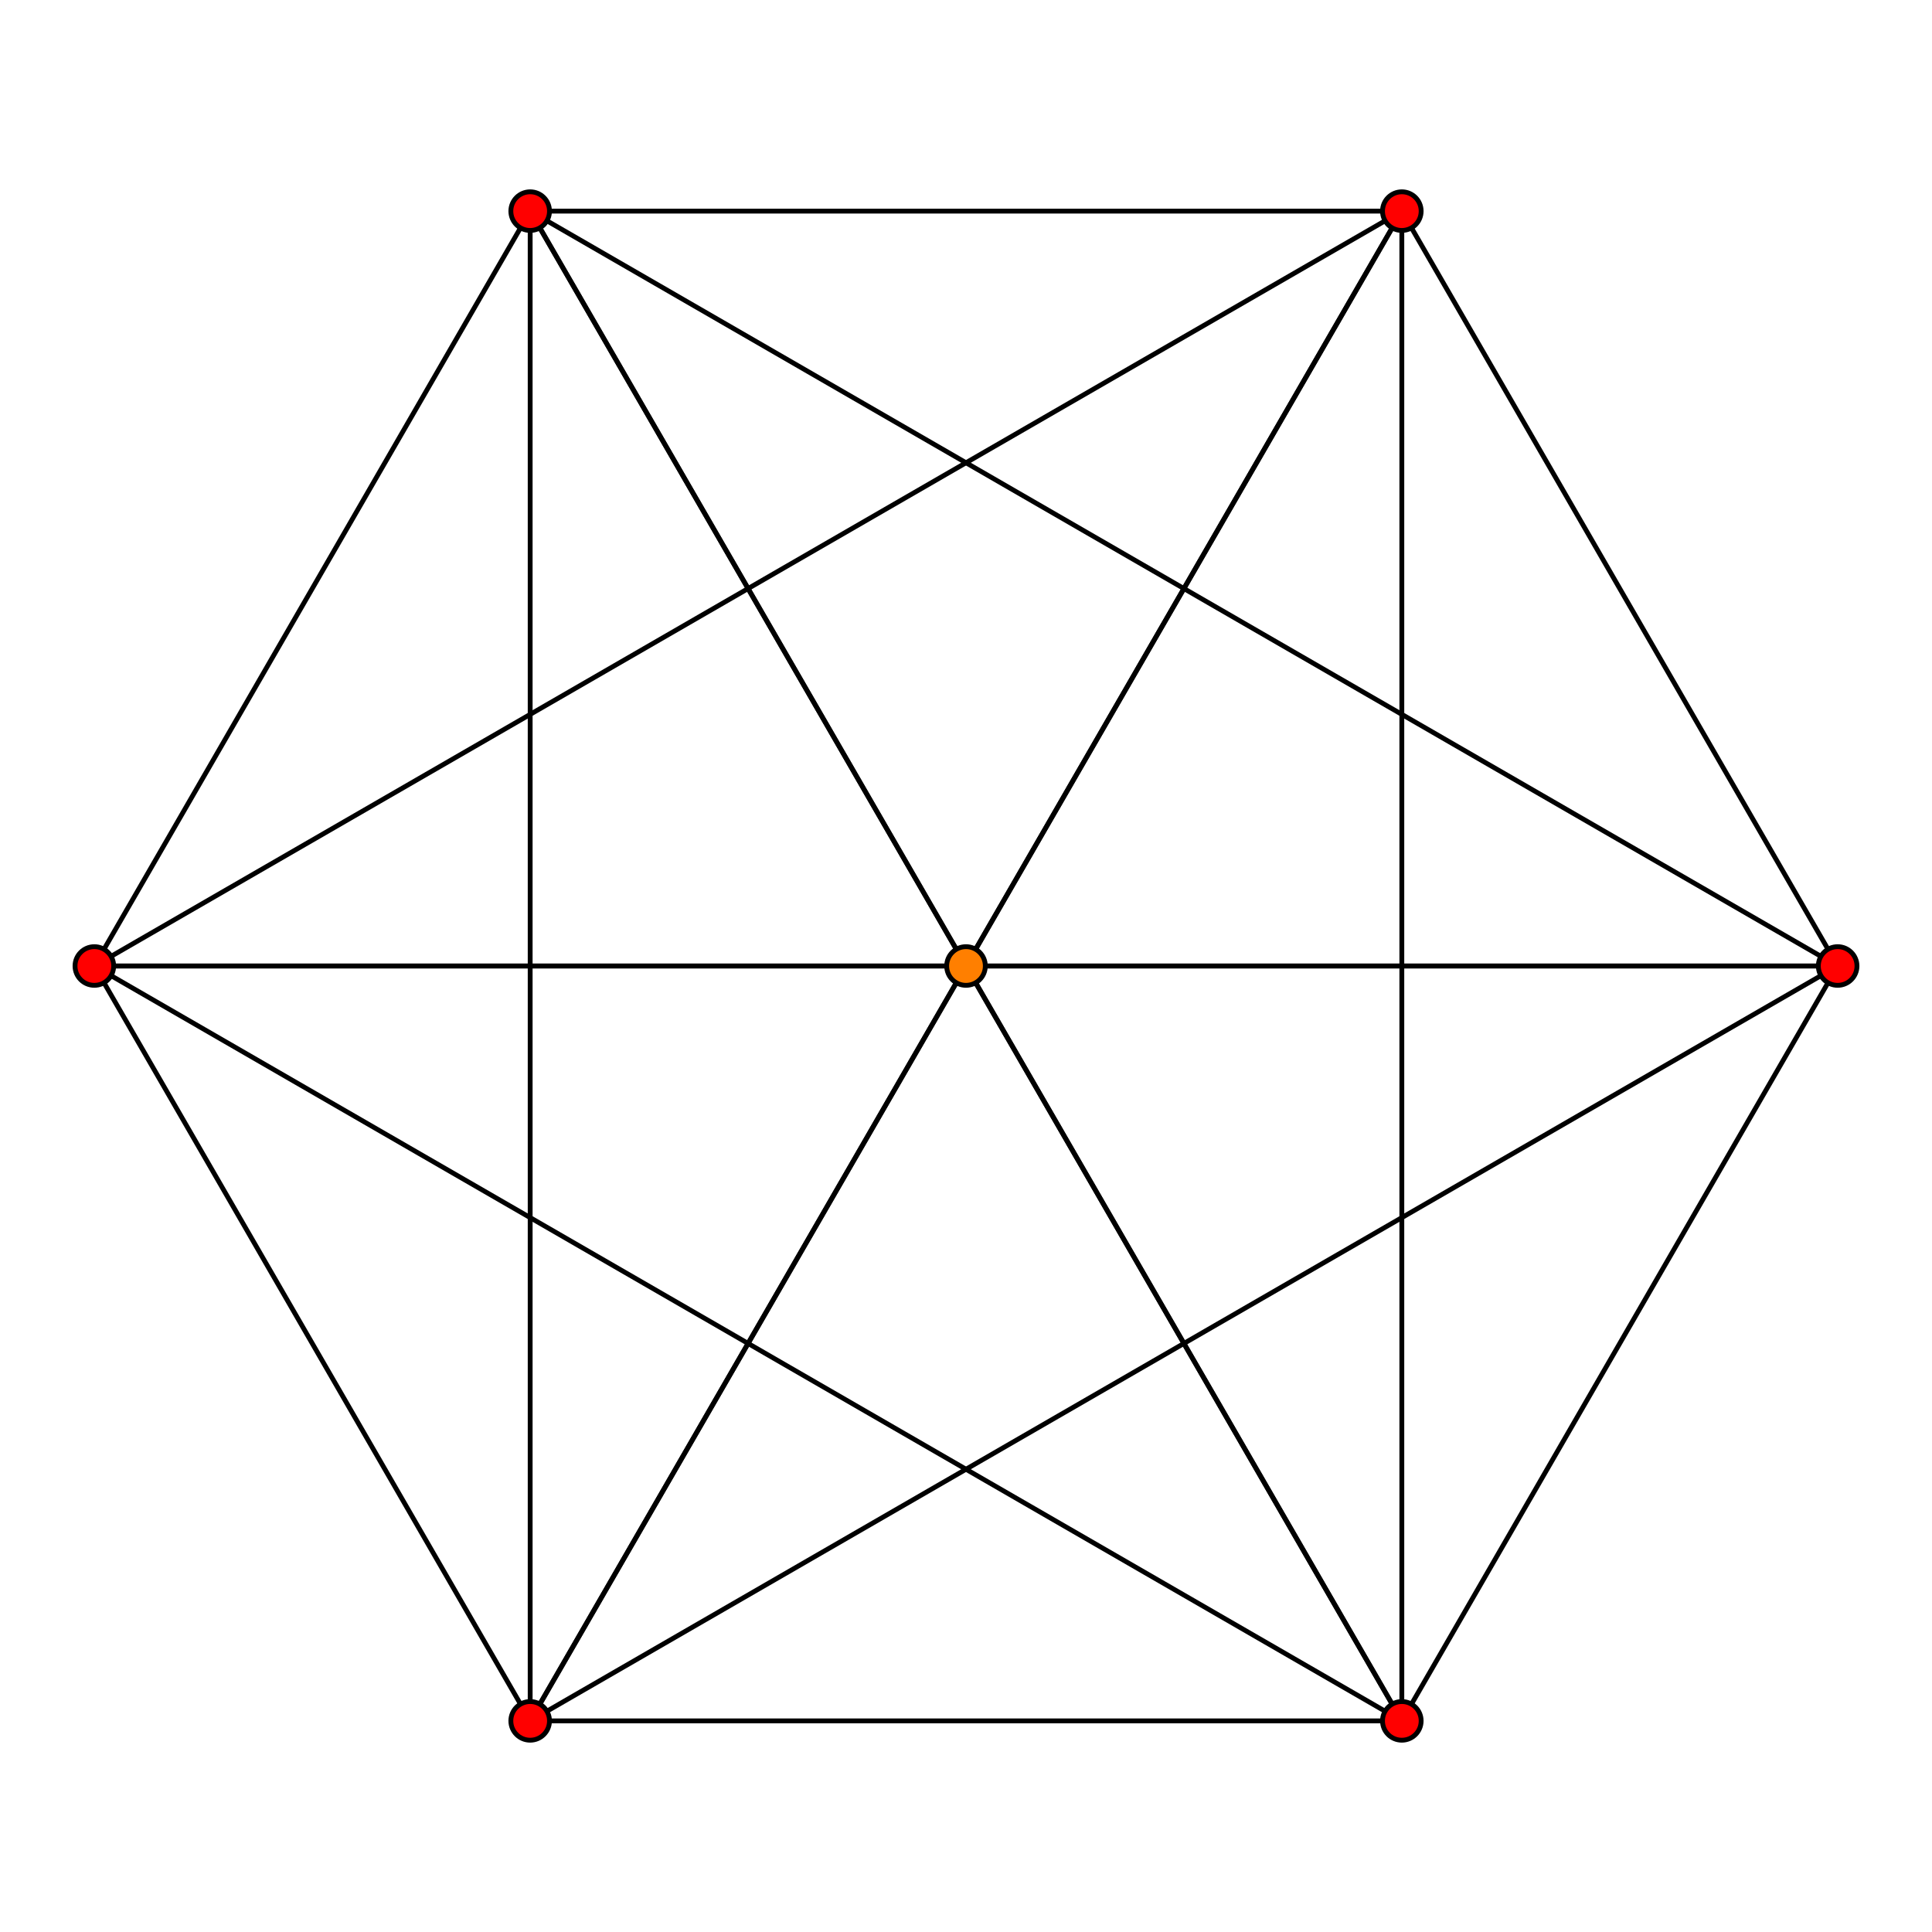 <?xml version="1.0" encoding="UTF-8" standalone="no"?>
<svg
xmlns="http://www.w3.org/2000/svg"
version="1.0"
width="800" height="800"
id="4-ortho.svg">
<g style="stroke:#000000;stroke-width:2;stroke-opacity:1.0;">
<line x1="760.934" y1="400.000" x2="580.467" y2="712.578"/>
<line x1="760.934" y1="400.000" x2="219.533" y2="87.422"/>
<line x1="760.934" y1="400.000" x2="219.533" y2="712.578"/>
<line x1="760.934" y1="400.000" x2="580.467" y2="87.422"/>
<line x1="760.934" y1="400.000" x2="400.000" y2="400.000"/>
<line x1="760.934" y1="400.000" x2="400.000" y2="400.000"/>
<line x1="39.066" y1="400.000" x2="580.467" y2="712.578"/>
<line x1="39.066" y1="400.000" x2="219.533" y2="87.422"/>
<line x1="39.066" y1="400.000" x2="219.533" y2="712.578"/>
<line x1="39.066" y1="400.000" x2="580.467" y2="87.422"/>
<line x1="39.066" y1="400.000" x2="400.000" y2="400.000"/>
<line x1="39.066" y1="400.000" x2="400.000" y2="400.000"/>
<line x1="580.467" y1="712.578" x2="219.533" y2="712.578"/>
<line x1="580.467" y1="712.578" x2="580.467" y2="87.422"/>
<line x1="580.467" y1="712.578" x2="400.000" y2="400.000"/>
<line x1="580.467" y1="712.578" x2="400.000" y2="400.000"/>
<line x1="219.533" y1="87.422" x2="219.533" y2="712.578"/>
<line x1="219.533" y1="87.422" x2="580.467" y2="87.422"/>
<line x1="219.533" y1="87.422" x2="400.000" y2="400.000"/>
<line x1="219.533" y1="87.422" x2="400.000" y2="400.000"/>
<line x1="219.533" y1="712.578" x2="400.000" y2="400.000"/>
<line x1="219.533" y1="712.578" x2="400.000" y2="400.000"/>
<line x1="580.467" y1="87.422" x2="400.000" y2="400.000"/>
<line x1="580.467" y1="87.422" x2="400.000" y2="400.000"/>
</g>
<g style="stroke:#000000;stroke-width:2;fill:#ff0000">
<circle cx="760.934" cy="400.000" r="8"/>
<circle cx="39.066" cy="400.000" r="8"/>
<circle cx="580.467" cy="712.578" r="8"/>
<circle cx="219.533" cy="87.422" r="8"/>
<circle cx="219.533" cy="712.578" r="8"/>
<circle cx="580.467" cy="87.422" r="8"/>
</g>
<g style="stroke:#000000;stroke-width:2;fill:#ff7f00">
<circle cx="400.000" cy="400.000" r="8"/>
</g>
</svg>
